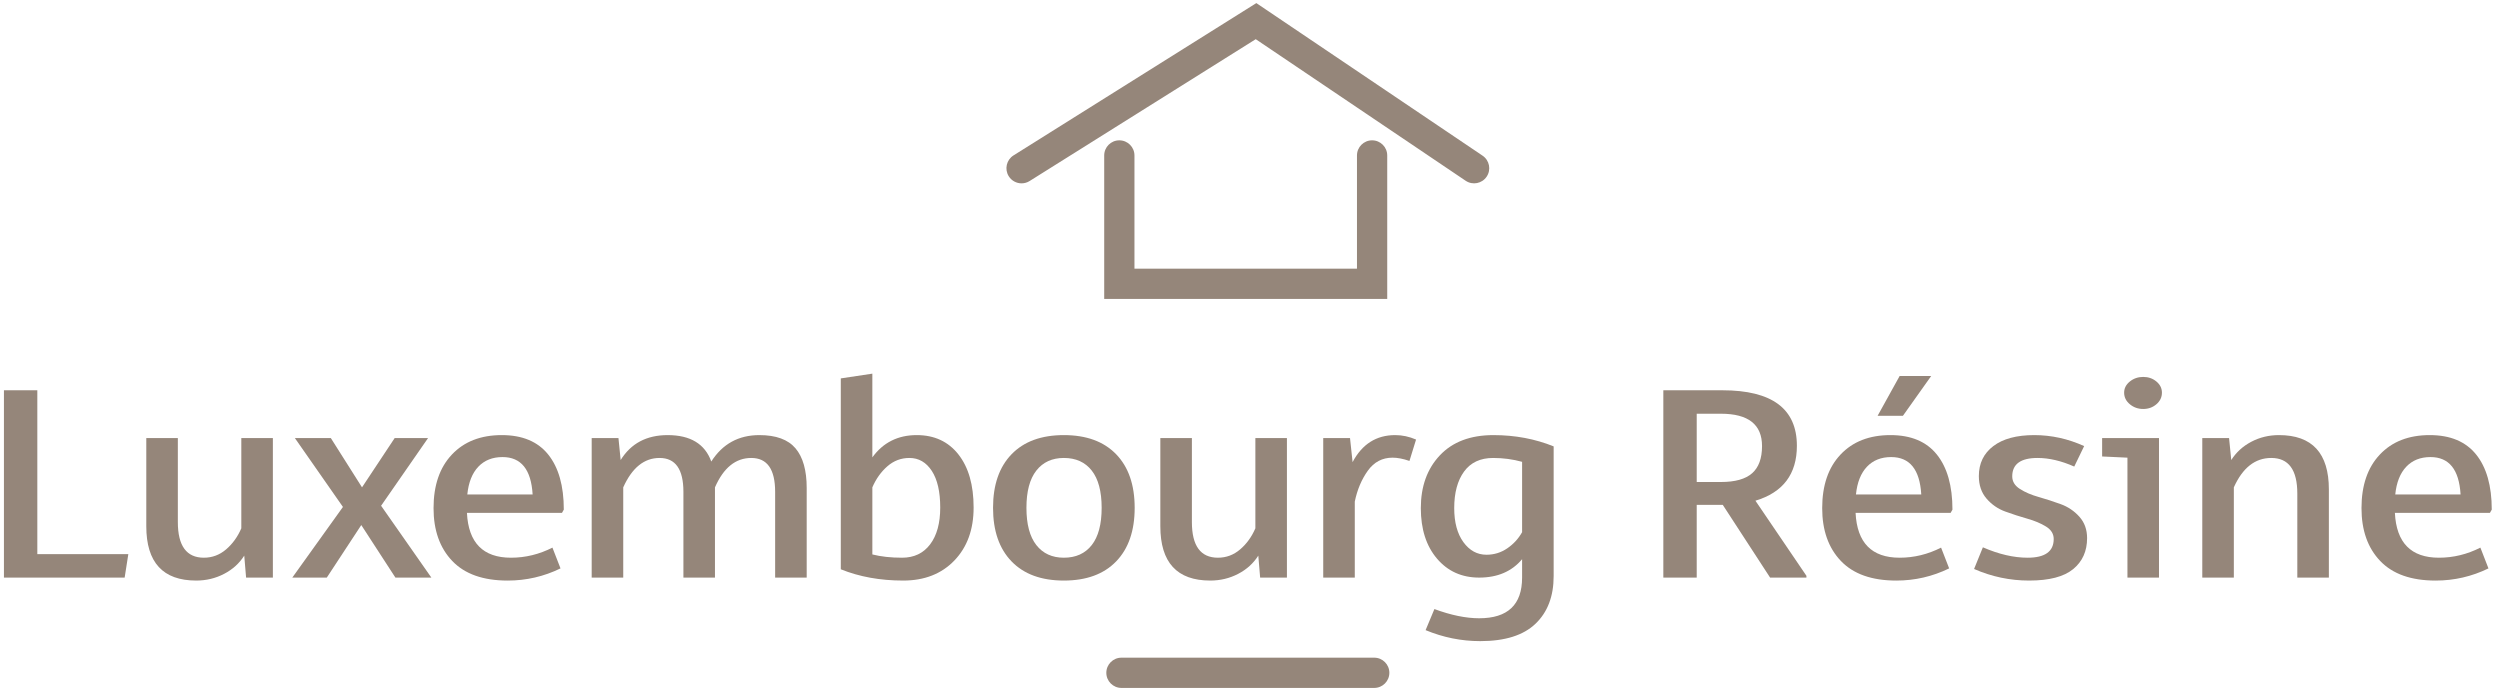 <svg width="670" height="185" viewBox="0 0 670 185" fill="none" xmlns="http://www.w3.org/2000/svg">
<path d="M1.055 104.594H10.003V148.51H34.39L33.407 154.795H1.055V104.594Z" fill="#95867A"/>
<path d="M39.205 117.403H47.662V139.918C47.662 146.283 49.989 149.465 54.643 149.465C56.872 149.465 58.855 148.723 60.593 147.237C62.33 145.752 63.69 143.87 64.673 141.589V117.403H73.13V154.795H65.952L65.46 148.907C64.148 150.976 62.346 152.607 60.052 153.8C57.758 154.994 55.266 155.591 52.579 155.591C43.664 155.591 39.205 150.738 39.205 141.031V117.403Z" fill="#95867A"/>
<path d="M91.907 135.861L79.025 117.403H88.662L97.02 130.609L105.771 117.403H114.72L102.133 135.542L115.605 154.795H105.968L96.823 140.714L87.58 154.795H78.336L91.907 135.861Z" fill="#95867A"/>
<path d="M121.11 121.819C124.387 118.345 128.846 116.607 134.483 116.607C139.99 116.607 144.137 118.344 146.922 121.819C149.708 125.292 151.101 130.212 151.101 136.577L150.61 137.452H125.141C125.534 145.461 129.468 149.466 136.941 149.466C140.808 149.466 144.512 148.564 148.053 146.761L150.216 152.33C145.759 154.505 141.038 155.593 136.056 155.593C129.5 155.593 124.551 153.842 121.207 150.342C117.863 146.842 116.191 142.121 116.191 136.18C116.191 130.081 117.83 125.294 121.109 121.82L121.11 121.819ZM142.743 132.519C142.35 125.836 139.662 122.495 134.68 122.495C131.993 122.495 129.829 123.356 128.19 125.08C126.552 126.803 125.568 129.283 125.24 132.519H142.743Z" fill="#95867A"/>
<path d="M158.569 117.403H165.747L166.337 123.29C169.091 118.836 173.287 116.608 178.924 116.608C185.021 116.608 188.921 118.968 190.626 123.688C193.642 118.967 197.936 116.608 203.508 116.608C207.966 116.608 211.195 117.788 213.195 120.149C215.194 122.509 216.194 126.049 216.194 130.77V154.796H207.737V131.804C207.737 125.757 205.607 122.734 201.346 122.734C197.15 122.734 193.905 125.359 191.611 130.61V154.796H183.154V131.804C183.154 125.757 181.024 122.734 176.763 122.734C172.632 122.734 169.388 125.359 167.028 130.61V154.796H158.571V117.404L158.569 117.403Z" fill="#95867A"/>
<path d="M225.332 101.411L233.789 100.138V122.574C236.673 118.596 240.64 116.607 245.687 116.607C250.408 116.607 254.127 118.33 256.848 121.778C259.568 125.226 260.929 129.973 260.929 136.019C260.929 141.907 259.208 146.641 255.766 150.22C252.324 153.8 247.752 155.591 242.049 155.591C235.886 155.591 230.314 154.583 225.332 152.567V101.411ZM241.755 149.465C244.967 149.465 247.474 148.271 249.277 145.885C251.08 143.498 251.981 140.21 251.981 136.019C251.981 131.777 251.228 128.501 249.72 126.194C248.211 123.887 246.212 122.734 243.722 122.734C241.493 122.734 239.526 123.476 237.822 124.961C236.117 126.447 234.773 128.329 233.79 130.61V148.59C236.084 149.173 238.739 149.465 241.755 149.465Z" fill="#95867A"/>
<path d="M271.101 150.46C267.791 147.038 266.135 142.252 266.135 136.099C266.135 129.946 267.791 125.159 271.101 121.738C274.412 118.317 279.083 116.607 285.114 116.607C291.145 116.607 295.816 118.317 299.126 121.738C302.437 125.159 304.092 129.946 304.092 136.099C304.092 142.252 302.437 147.038 299.126 150.46C295.816 153.881 291.145 155.591 285.114 155.591C279.083 155.591 274.412 153.881 271.101 150.46ZM292.588 146.084C294.358 143.83 295.243 140.501 295.243 136.099C295.243 131.697 294.358 128.368 292.588 126.114C290.818 123.86 288.327 122.733 285.115 122.733C281.968 122.733 279.51 123.86 277.74 126.114C275.97 128.368 275.085 131.696 275.085 136.099C275.085 140.502 275.97 143.83 277.74 146.084C279.51 148.338 281.969 149.465 285.115 149.465C288.327 149.465 290.818 148.338 292.588 146.084Z" fill="#95867A"/>
<path d="M310.971 117.403H319.428V139.918C319.428 146.283 321.755 149.465 326.409 149.465C328.638 149.465 330.621 148.723 332.359 147.237C334.096 145.752 335.456 143.87 336.439 141.589V117.403H344.896V154.795H337.718L337.226 148.907C335.914 150.976 334.112 152.607 331.818 153.8C329.524 154.994 327.032 155.591 324.345 155.591C315.43 155.591 310.971 150.738 310.971 141.031V117.403Z" fill="#95867A"/>
<path d="M354.626 117.403H361.804L362.493 123.847C365.05 119.021 368.852 116.607 373.9 116.607C375.8 116.607 377.669 117.005 379.504 117.801L377.734 123.529C376.029 122.945 374.522 122.654 373.21 122.654C370.457 122.654 368.244 123.82 366.573 126.154C364.901 128.488 363.737 131.246 363.082 134.428V154.795H354.625V117.403H354.626Z" fill="#95867A"/>
<path d="M384.42 163.229C388.878 164.873 392.877 165.695 396.417 165.695C404.087 165.695 407.922 162.062 407.922 154.796V149.864C405.169 153.152 401.334 154.796 396.417 154.796C391.763 154.796 387.993 153.098 385.108 149.704C382.224 146.31 380.781 141.801 380.781 136.179C380.781 130.345 382.486 125.624 385.895 122.017C389.304 118.411 394.09 116.608 400.252 116.608C406.022 116.608 411.397 117.616 416.379 119.631V154.398C416.379 159.808 414.757 164.065 411.511 167.167C408.266 170.27 403.333 171.821 396.712 171.821C391.664 171.821 386.78 170.84 382.06 168.877L384.42 163.229ZM403.94 146.959C405.612 145.819 406.939 144.374 407.922 142.624V123.769C405.432 123.079 402.842 122.735 400.154 122.735C396.745 122.735 394.156 123.942 392.386 126.355C390.616 128.768 389.731 132.044 389.731 136.18C389.731 139.999 390.551 143.036 392.189 145.289C393.828 147.543 395.893 148.67 398.384 148.67C400.416 148.67 402.268 148.099 403.94 146.959Z" fill="#95867A"/>
<path d="M445.773 104.594H461.604C474.912 104.594 481.566 109.553 481.566 119.471C481.566 127.056 477.862 131.962 470.454 134.19L484.123 154.318V154.795H474.388L461.702 135.303H454.721V154.795H445.773V104.594ZM461.212 129.177C465.014 129.177 467.8 128.395 469.57 126.83C471.34 125.265 472.225 122.839 472.225 119.551C472.225 113.769 468.554 110.879 461.212 110.879H454.722V129.177H461.212Z" fill="#95867A"/>
<path d="M493.266 121.819C496.543 118.345 501.002 116.607 506.639 116.607C512.146 116.607 516.293 118.344 519.078 121.819C521.864 125.292 523.257 130.212 523.257 136.577L522.766 137.452H497.297C497.69 145.461 501.624 149.466 509.097 149.466C512.964 149.466 516.668 148.564 520.209 146.761L522.372 152.33C517.915 154.505 513.194 155.593 508.212 155.593C501.656 155.593 496.707 153.842 493.363 150.342C490.019 146.842 488.347 142.121 488.347 136.18C488.347 130.081 489.986 125.294 493.265 121.82L493.266 121.819ZM514.899 132.519C514.506 125.836 511.818 122.495 506.836 122.495C504.149 122.495 501.985 123.356 500.346 125.08C498.708 126.803 497.724 129.283 497.396 132.519H514.899ZM509.097 100.775H517.553L509.982 111.437H503.197L509.097 100.775Z" fill="#95867A"/>
<path d="M531.414 146.681C535.675 148.537 539.674 149.465 543.411 149.465C548.065 149.465 550.393 147.794 550.393 144.452C550.393 143.073 549.704 141.96 548.327 141.11C546.95 140.262 545.279 139.559 543.312 139.003C541.345 138.446 539.378 137.809 537.412 137.094C535.445 136.377 533.773 135.224 532.397 133.633C531.02 132.042 530.331 130.027 530.331 127.587C530.331 124.192 531.626 121.513 534.215 119.551C536.805 117.588 540.46 116.607 545.179 116.607C549.768 116.607 554.226 117.588 558.553 119.551L555.898 125.041C552.424 123.503 549.145 122.734 546.064 122.734C541.541 122.734 539.28 124.378 539.28 127.666C539.28 129.045 539.968 130.172 541.345 131.047C542.722 131.922 544.394 132.639 546.36 133.195C548.327 133.752 550.294 134.389 552.26 135.104C554.227 135.821 555.899 136.947 557.276 138.485C558.652 140.023 559.341 141.933 559.341 144.213C559.341 147.714 558.095 150.485 555.604 152.527C553.113 154.569 549.179 155.591 543.803 155.591C538.69 155.591 533.773 154.557 529.053 152.488L531.413 146.681H531.414Z" fill="#95867A"/>
<path d="M570.154 122.654L563.369 122.335V117.403H578.611V154.795H570.155L570.154 122.654ZM570.793 108.333C569.776 107.485 569.269 106.45 569.269 105.23C569.269 104.064 569.777 103.069 570.793 102.247C571.809 101.425 573.005 101.015 574.382 101.015C575.759 101.015 576.939 101.426 577.922 102.247C578.905 103.07 579.397 104.064 579.397 105.23C579.397 106.45 578.905 107.485 577.922 108.333C576.939 109.181 575.758 109.606 574.382 109.606C573.006 109.606 571.808 109.181 570.793 108.333Z" fill="#95867A"/>
<path d="M590.211 117.403H597.389L597.979 123.29C599.291 121.222 601.077 119.591 603.339 118.397C605.601 117.204 608.075 116.607 610.763 116.607C619.678 116.607 624.137 121.46 624.137 131.167V154.795H615.68V132.28C615.68 125.915 613.353 122.733 608.699 122.733C604.372 122.733 601.029 125.358 598.669 130.609V154.795H590.212L590.211 117.403Z" fill="#95867A"/>
<path d="M637.8 121.819C641.077 118.345 645.536 116.607 651.173 116.607C656.68 116.607 660.827 118.344 663.612 121.819C666.398 125.292 667.791 130.212 667.791 136.577L667.3 137.452H641.831C642.224 145.461 646.158 149.466 653.631 149.466C657.498 149.466 661.202 148.564 664.743 146.761L666.906 152.33C662.449 154.505 657.728 155.593 652.746 155.593C646.19 155.593 641.241 153.842 637.897 150.342C634.553 146.842 632.881 142.121 632.881 136.18C632.881 130.081 634.52 125.294 637.799 121.82L637.8 121.819ZM659.433 132.519C659.04 125.836 656.352 122.495 651.37 122.495C648.683 122.495 646.519 123.356 644.88 125.08C643.242 126.803 642.258 129.283 641.93 132.519H659.433Z" fill="#95867A"/>
<path d="M273.784 49.137C272.435 49.137 271.115 48.463 270.345 47.237C269.155 45.339 269.728 42.837 271.625 41.647L336.698 0.829L397.328 41.72C399.185 42.972 399.675 45.492 398.423 47.348C397.172 49.205 394.651 49.696 392.795 48.443L336.538 10.501L275.935 48.516C275.265 48.936 274.52 49.137 273.784 49.137Z" fill="#95867A"/>
<path d="M371.778 80.116H295.926V41.663C295.926 39.424 297.741 37.609 299.98 37.609C302.219 37.609 304.034 39.424 304.034 41.663V72.008H363.669V41.663C363.669 39.424 365.484 37.609 367.723 37.609C369.962 37.609 371.777 39.424 371.777 41.663V80.116H371.778Z" fill="#95867A"/>
<path d="M368.293 184.364H300.549C298.31 184.364 296.495 182.549 296.495 180.31C296.495 178.071 298.31 176.256 300.549 176.256H368.293C370.532 176.256 372.347 178.071 372.347 180.31C372.347 182.549 370.532 184.364 368.293 184.364Z" fill="#95867A"/>
</svg>
